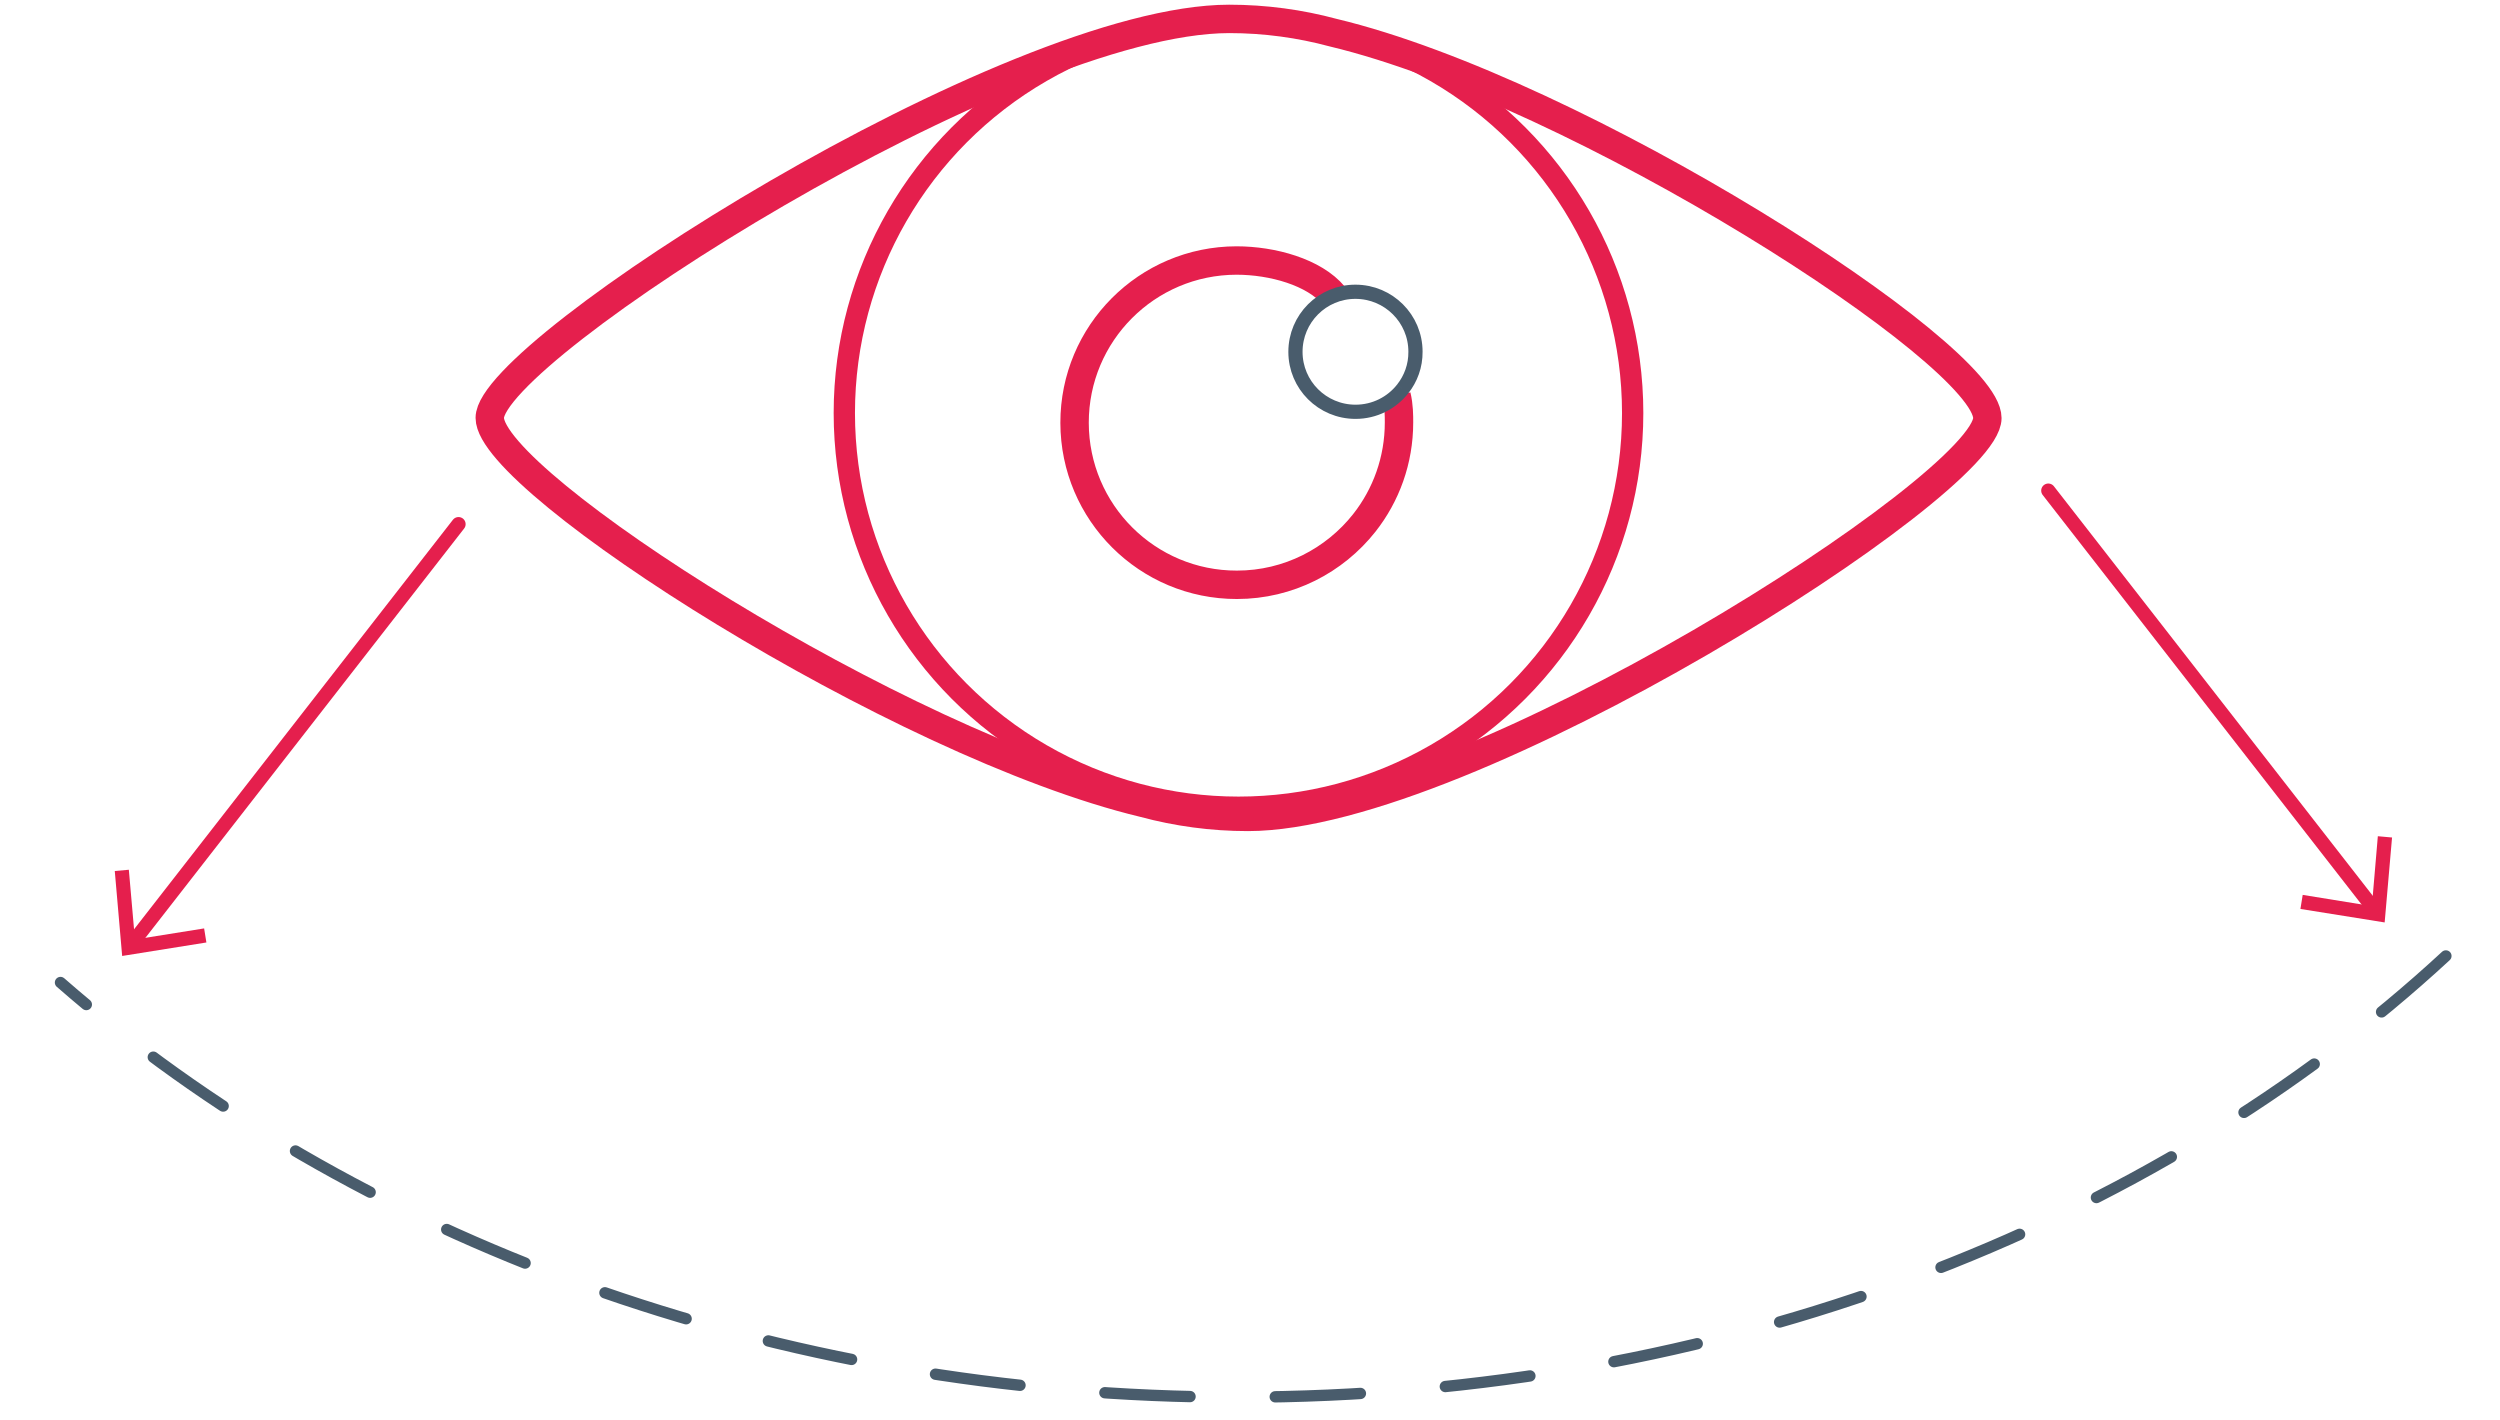 <?xml version="1.0" encoding="utf-8"?>
<!-- Generator: Adobe Illustrator 26.0.3, SVG Export Plug-In . SVG Version: 6.00 Build 0)  -->
<svg version="1.1" id="Layer_1" xmlns="http://www.w3.org/2000/svg" xmlns:xlink="http://www.w3.org/1999/xlink" x="0px" y="0px"
	 viewBox="0 0 176 100" style="enable-background:new 0 0 176 100;" xml:space="preserve">
<style type="text/css">
	.st0{fill:none;stroke:#E51F4D;stroke-width:2;stroke-miterlimit:10;}
	.st1{fill:none;stroke:#E51F4D;stroke-width:1.5;stroke-miterlimit:10;}
	.st2{fill:none;stroke:#495C6C;stroke-miterlimit:10;}
	.st3{fill:none;stroke:#E51F4D;stroke-linecap:round;stroke-linejoin:round;}
	.st4{fill:#E51F4D;}
	.st5{fill:none;stroke:#495C6C;stroke-width:0.8;stroke-linecap:round;stroke-miterlimit:10;stroke-dasharray:6;}
</style>
<g>
	<g>
		<path class="st0" d="M93.86,2.3c-2.34-0.63-4.79-0.97-7.33-0.97C71.05,1.35,34.47,24.69,34.48,29.42
			c0.01,4.54,28.73,22.97,46.05,27.12c2.34,0.63,4.79,0.97,7.33,0.97c15.48-0.02,52.06-23.36,52.05-28.08
			C139.9,24.88,111.18,6.45,93.86,2.3z"/>
		<circle class="st1" cx="87.19" cy="29.08" r="27.75"/>
		<path class="st0" d="M93.91,20.82c-1.39-1.67-4.34-2.48-6.86-2.48c-6.31,0.01-11.41,5.13-11.4,11.43
			c0.01,6.31,5.13,11.41,11.43,11.4c3.63,0,6.87-1.71,8.96-4.35c1.54-1.95,2.45-4.41,2.45-7.08c0-0.46,0-1.19-0.17-1.88"/>
		<path class="st2" d="M98.75,27.38c-0.77,0.98-1.97,1.61-3.32,1.61c-2.34,0-4.23-1.89-4.23-4.22c0-2.34,1.89-4.23,4.22-4.23
			c2.34,0,4.23,1.89,4.23,4.22C99.66,25.75,99.32,26.66,98.75,27.38"/>
	</g>
	<g>
		<g>
			<line class="st3" x1="32.28" y1="36.9" x2="9.27" y2="66.45"/>
			<g>
				<polygon class="st4" points="8.08,61.32 9.07,61.23 9.5,66.14 14.37,65.36 14.53,66.35 8.6,67.3 				"/>
			</g>
		</g>
	</g>
	<g>
		<g>
			<line class="st3" x1="144.2" y1="34.54" x2="167.21" y2="64.09"/>
			<g>
				<polygon class="st4" points="161.95,63.99 162.11,63 166.98,63.79 167.4,58.87 168.4,58.96 167.88,64.94 				"/>
			</g>
		</g>
	</g>
	<path class="st5" d="M172.19,67.3c-20.57,19.02-51.02,31.06-85,31.06c-32.86,0-62.41-11.26-82.93-29.19"/>
</g>
</svg>
